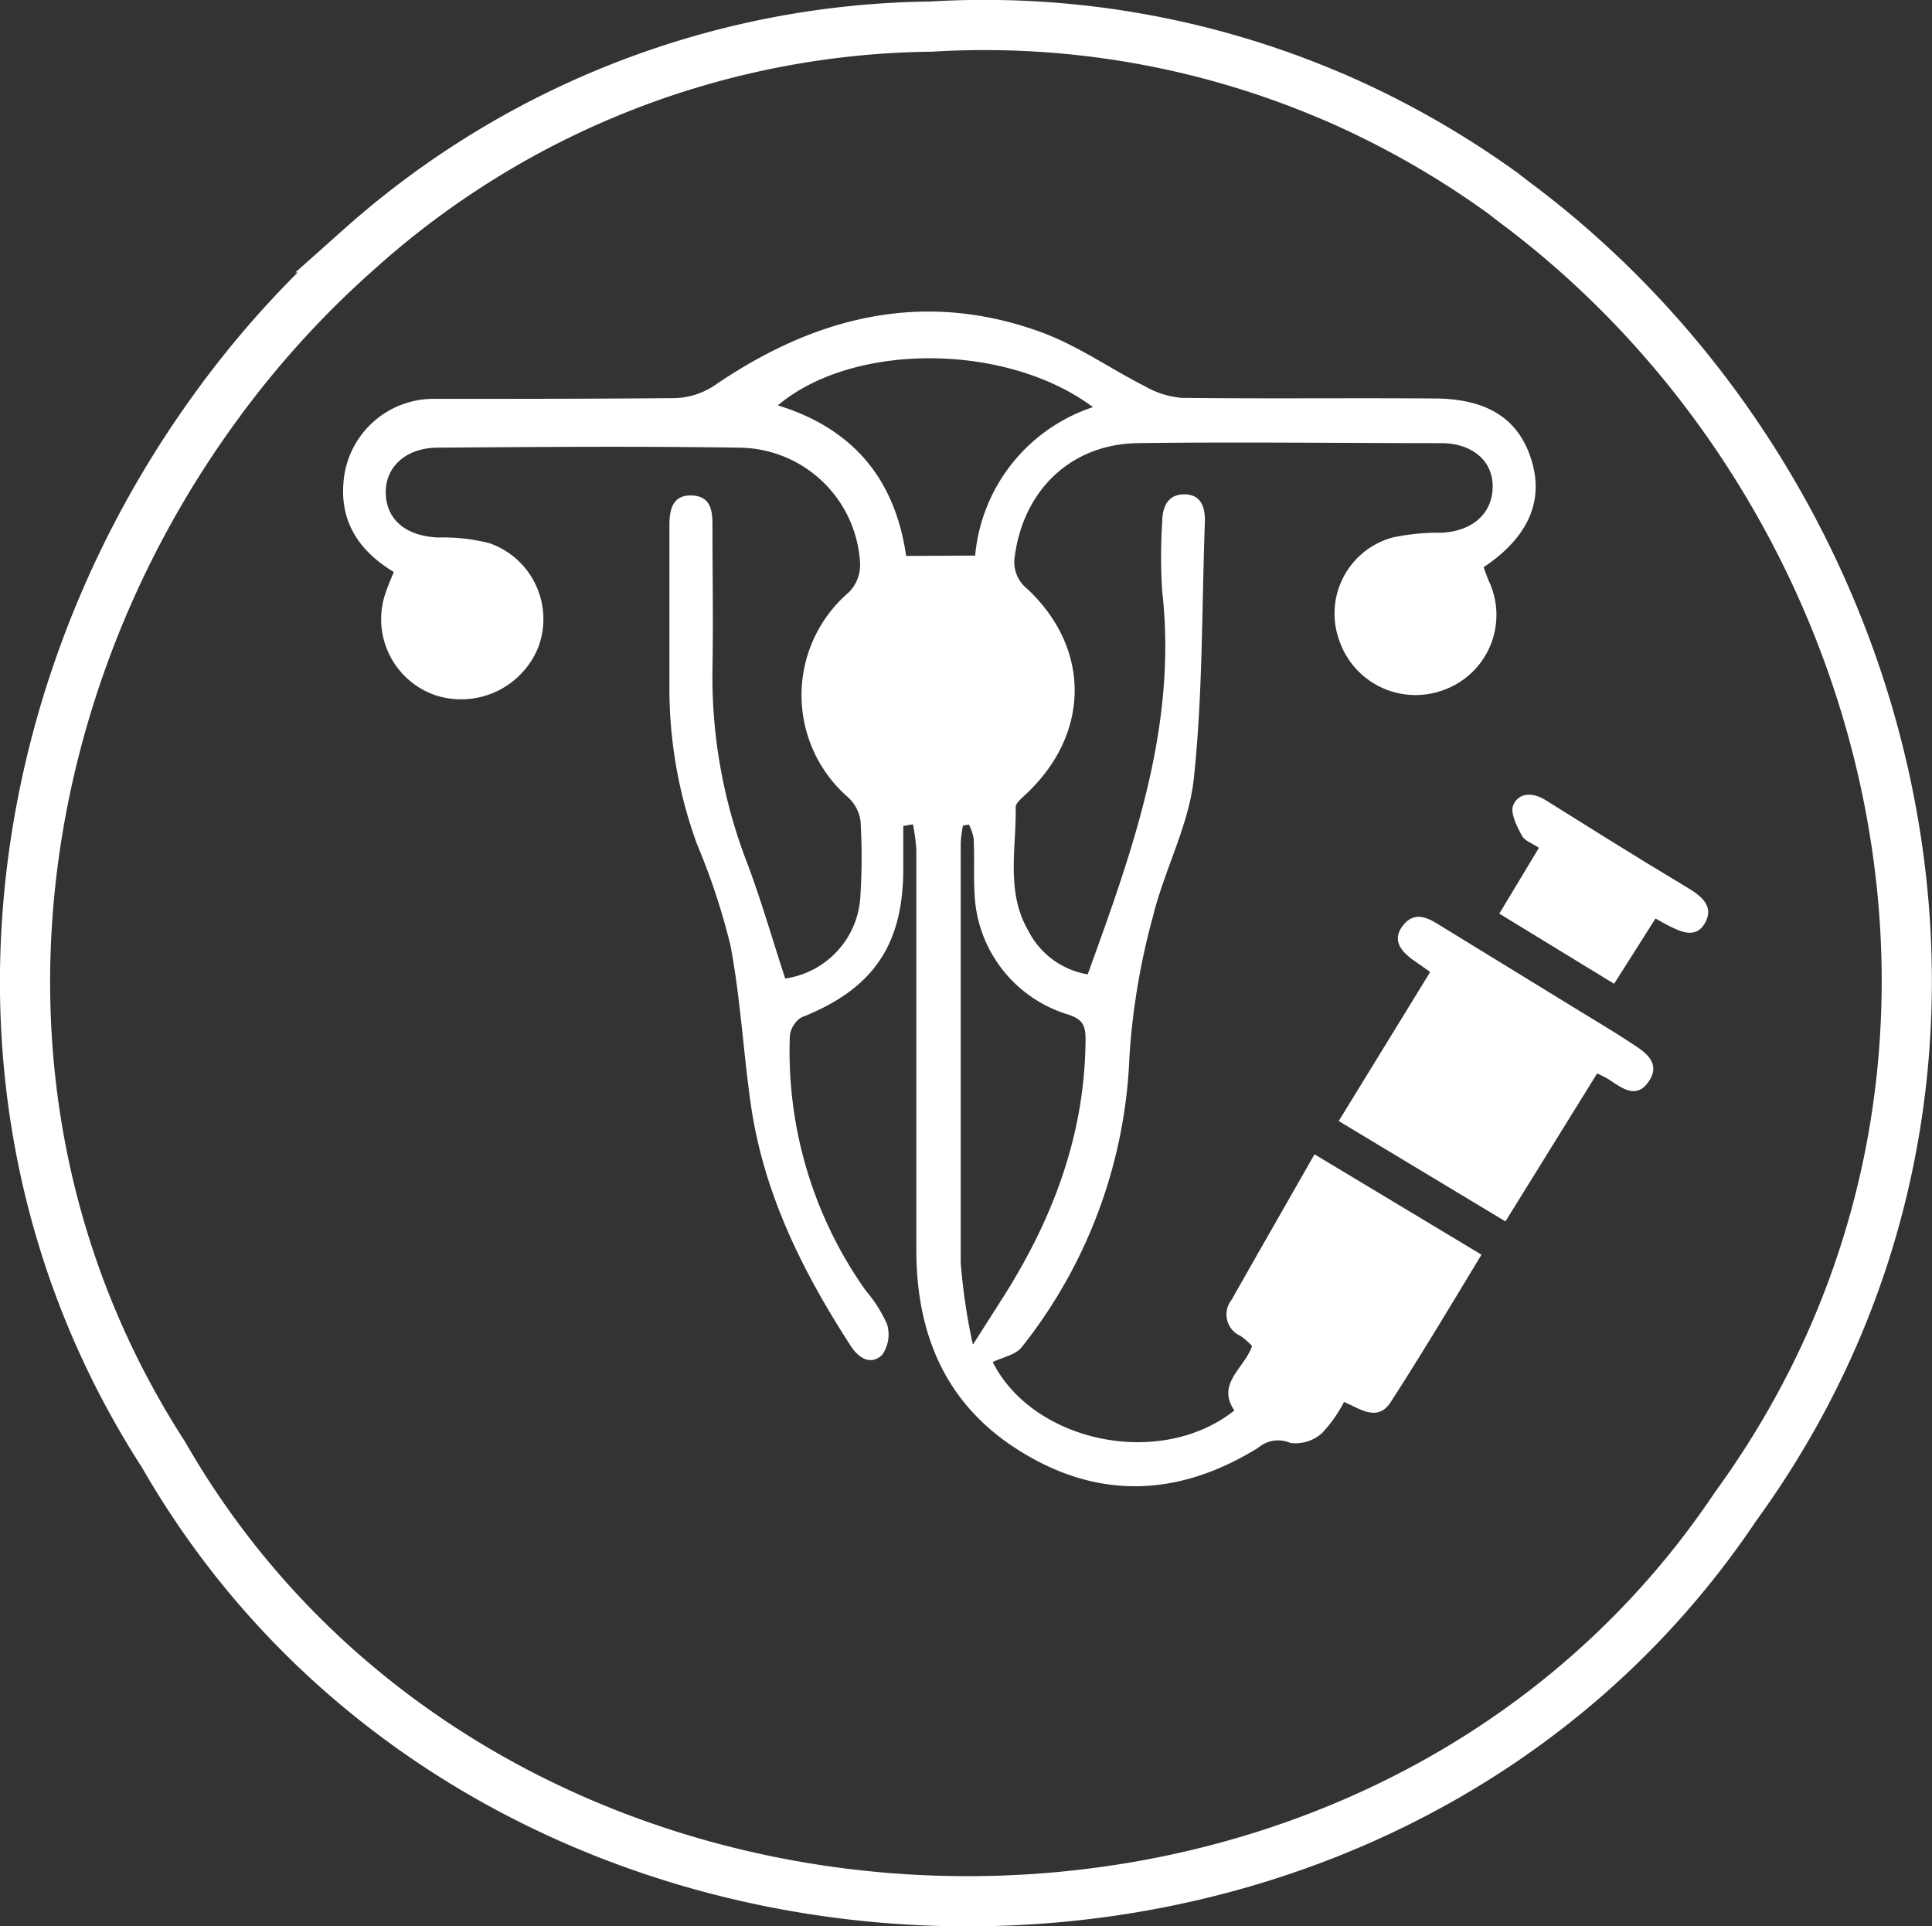 <svg xmlns="http://www.w3.org/2000/svg" viewBox="0 0 154 153.53"><rect x="0" y="0" width="154" height="153.53" fill="#333333" stroke="none"/><defs><style>.cls-1{fill:none;stroke:#fff;stroke-miterlimit:10.43;stroke-width:4px;}.cls-2{fill:#fff;}</style></defs><g id="Layer_2" data-name="Layer 2"><g id="Layer_1-2" data-name="Layer 1"><path class="cls-1" d="M138.33,120.09c-29.25,43.64-99.09,41.49-125.3-4.16C-4.35,89,.05,55.63,17.52,32c.19-.27.4-.55.61-.82A76.9,76.9,0,0,1,28.7,19.8l.1-.09A69.44,69.44,0,0,1,74.23,2.12a70.35,70.35,0,0,1,31.86,5.52l.2.08a71.65,71.65,0,0,1,13.49,7.67l1,.77C151.53,39.1,163.6,85.36,138.33,120.09Z"/><path class="cls-2" d="M72,65.83v3.42c0,6.11-2.45,9.61-8.12,11.84a2,2,0,0,0-.92,1.48A32.91,32.91,0,0,0,69,102.85a11,11,0,0,1,1.71,2.7,2.84,2.84,0,0,1-.38,2.42c-.89.88-1.87.3-2.5-.67-3.89-6-7-12.26-8-19.4-.59-4.17-.82-8.4-1.6-12.53a53.54,53.54,0,0,0-2.66-8.06,36.06,36.06,0,0,1-2.21-12.59q0-6.44,0-12.87c0-1.28.28-2.41,1.77-2.36s1.66,1.14,1.66,2.32c0,3.85.07,7.7,0,11.55a41.13,41.13,0,0,0,2.8,15.51c1.12,3,2,6.08,3,9.12a7,7,0,0,0,6-6.73,47.74,47.74,0,0,0,0-5.86,3.15,3.15,0,0,0-1-1.86,10.79,10.79,0,0,1,.07-16.33,3.09,3.09,0,0,0,.9-2.25,9.73,9.73,0,0,0-9.65-9.28c-8-.12-16-.06-24,0-2.57,0-4.23,1.56-4.16,3.67s1.64,3.37,4.15,3.49a15,15,0,0,1,4.1.45,6.4,6.4,0,0,1,3.91,8.29,6.63,6.63,0,0,1-8.24,3.82,6.41,6.41,0,0,1-3.88-8.3c.16-.47.36-.93.6-1.51-2.7-1.63-4.33-3.94-4-7.27a7.2,7.2,0,0,1,7.3-6.53c6.38,0,12.76,0,19.13-.06a6,6,0,0,0,3.12-1C64.9,25.28,73.57,23,83.08,26.51c2.86,1.06,5.43,2.88,8.17,4.27a7.08,7.08,0,0,0,2.94.93c6.69.08,13.38,0,20.07.05,4.27,0,6.78,1.59,7.81,4.9s-.3,6.2-3.81,8.55c.13.35.26.75.43,1.13a6.35,6.35,0,0,1-3.45,8.59,6.42,6.42,0,0,1-8.47-3.84A6.28,6.28,0,0,1,111,42.84a17.65,17.65,0,0,1,3.93-.38c2.43-.13,4-1.51,4.05-3.61s-1.61-3.52-4.09-3.53c-8.08,0-16.16-.11-24.23,0-5.31.09-9.06,3.75-9.77,9a2.73,2.73,0,0,0,1,2.62c5.11,4.79,5,11.62-.16,16.4-.31.3-.78.68-.77,1,.06,3.3-.8,6.71,1,9.83a6.52,6.52,0,0,0,4.74,3.49c3.6-9.93,7.16-19.76,5.94-30.53a41.9,41.9,0,0,1,0-5.49c0-1.17.4-2.24,1.76-2.24s1.69,1.07,1.64,2.27c-.25,6.8-.16,13.63-.88,20.38-.4,3.74-2.35,7.29-3.26,11a55.71,55.71,0,0,0-1.87,11.12,39.66,39.66,0,0,1-8.57,23.18c-.47.63-1.53.82-2.33,1.21,3.22,6.39,13.35,8.55,19.26,3.86-1.46-2.17.81-3.35,1.41-5.14a5.92,5.92,0,0,0-.91-.8,1.87,1.87,0,0,1-.72-2.88c2.17-3.84,4.37-7.66,6.61-11.6l13.31,8c-2.42,4-4.75,7.9-7.23,11.74-1.06,1.64-2.45.53-3.73,0a10.8,10.8,0,0,1-1.74,2.47,3.17,3.17,0,0,1-2.52.8,2.45,2.45,0,0,0-2.58.38c-6.46,4-13,4.18-19.4,0-5.66-3.7-7.87-9.26-7.85-15.87q0-15.91,0-31.82a15.24,15.24,0,0,0-.27-2Zm5.57,41.31,2.36-3.7c4-6.3,6.55-13,6.6-20.58,0-1.11-.2-1.6-1.39-2a10.5,10.5,0,0,1-7.45-9.48c-.1-1.51,0-3-.08-4.53a3.77,3.77,0,0,0-.38-1.13l-.47.08a9.31,9.31,0,0,0-.18,1.38c0,11.16,0,22.32,0,33.48A48.33,48.33,0,0,0,77.54,107.14Zm.16-62.86a13.76,13.76,0,0,1,9.39-11.83C80.23,27.31,68,27.25,62,32.31c6,1.84,9.35,5.88,10.23,12Z"/><path class="cls-2" d="M106.71,89.35,114,77.47c-.54-.38-1-.7-1.52-1.07-.87-.68-1.48-1.5-.7-2.57s1.71-.86,2.68-.27l10.78,6.61c1.61,1,3.24,1.94,4.83,3,1.09.69,2.33,1.55,1.37,3s-2.09.61-3.13-.09c-.25-.17-.54-.3-1-.53L120,97.35Z"/><path class="cls-2" d="M119.51,72.82c1.14-1.89,2.13-3.55,3.16-5.25-.49-.33-1.15-.54-1.38-1-.39-.73-.93-1.8-.67-2.4.47-1.07,1.63-1,2.61-.38,1.6,1,3.19,2,4.8,3q3.21,2,6.43,3.93c1.08.65,2.21,1.46,1.46,2.82s-2,.71-3.13.13l-.83-.46-3.3,5.2Z"/></g></g></svg>